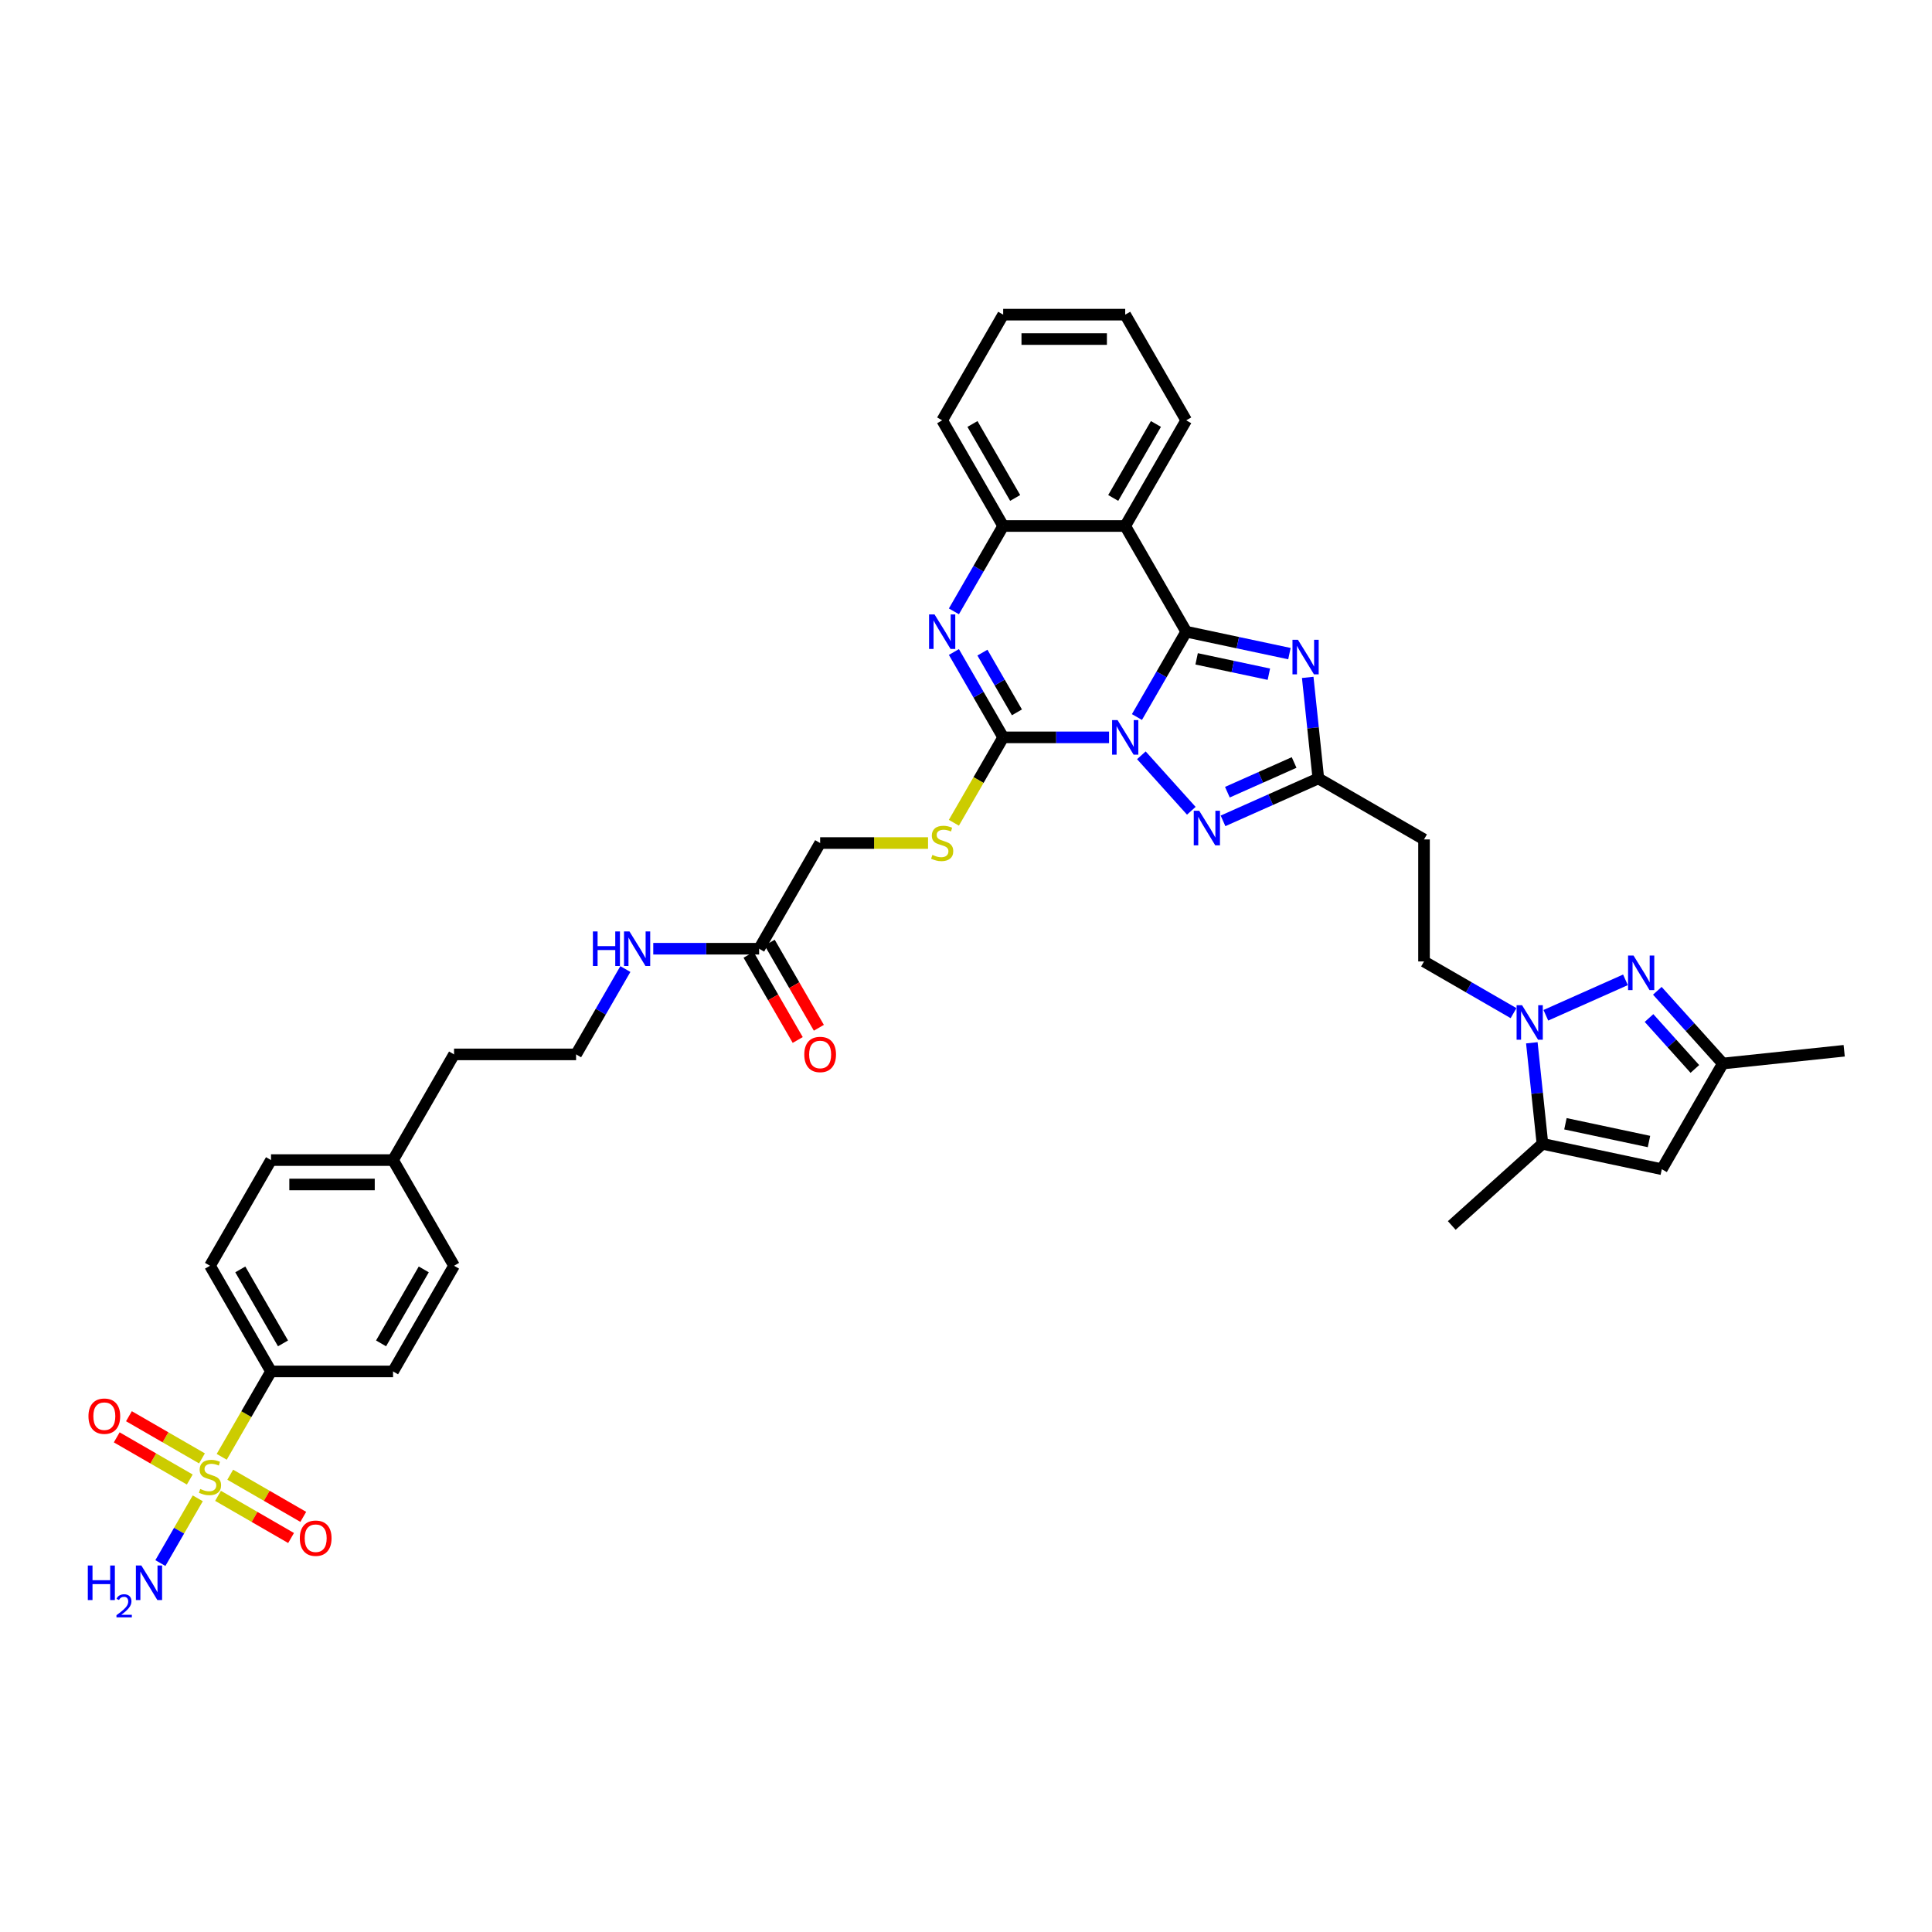 <?xml version='1.0' encoding='iso-8859-1'?>
<svg version='1.1' baseProfile='full'
              xmlns='http://www.w3.org/2000/svg'
                      xmlns:rdkit='http://www.rdkit.org/xml'
                      xmlns:xlink='http://www.w3.org/1999/xlink'
                  xml:space='preserve'
width='1000px' height='1000px' viewBox='0 0 1000 1000'>
<!-- END OF HEADER -->
<rect style='opacity:1.0;fill:#FFFFFF;stroke:none' width='1000' height='1000' x='0' y='0'> </rect>
<path class='bond-0' d='M 588.481,371.136 L 601.234,349.048' style='fill:none;fill-rule:evenodd;stroke:#0000FF;stroke-width:6px;stroke-linecap:butt;stroke-linejoin:miter;stroke-opacity:1' />
<path class='bond-0' d='M 601.234,349.048 L 613.987,326.96' style='fill:none;fill-rule:evenodd;stroke:#000000;stroke-width:6px;stroke-linecap:butt;stroke-linejoin:miter;stroke-opacity:1' />
<path class='bond-1' d='M 574.044,381.659 L 546.644,381.659' style='fill:none;fill-rule:evenodd;stroke:#0000FF;stroke-width:6px;stroke-linecap:butt;stroke-linejoin:miter;stroke-opacity:1' />
<path class='bond-1' d='M 546.644,381.659 L 519.245,381.659' style='fill:none;fill-rule:evenodd;stroke:#000000;stroke-width:6px;stroke-linecap:butt;stroke-linejoin:miter;stroke-opacity:1' />
<path class='bond-4' d='M 590.769,390.946 L 616.619,419.656' style='fill:none;fill-rule:evenodd;stroke:#0000FF;stroke-width:6px;stroke-linecap:butt;stroke-linejoin:miter;stroke-opacity:1' />
<path class='bond-2' d='M 613.987,326.96 L 640.696,332.637' style='fill:none;fill-rule:evenodd;stroke:#000000;stroke-width:6px;stroke-linecap:butt;stroke-linejoin:miter;stroke-opacity:1' />
<path class='bond-2' d='M 640.696,332.637 L 667.405,338.314' style='fill:none;fill-rule:evenodd;stroke:#0000FF;stroke-width:6px;stroke-linecap:butt;stroke-linejoin:miter;stroke-opacity:1' />
<path class='bond-2' d='M 619.373,341.019 L 638.069,344.993' style='fill:none;fill-rule:evenodd;stroke:#000000;stroke-width:6px;stroke-linecap:butt;stroke-linejoin:miter;stroke-opacity:1' />
<path class='bond-2' d='M 638.069,344.993 L 656.766,348.967' style='fill:none;fill-rule:evenodd;stroke:#0000FF;stroke-width:6px;stroke-linecap:butt;stroke-linejoin:miter;stroke-opacity:1' />
<path class='bond-6' d='M 613.987,326.96 L 582.406,272.261' style='fill:none;fill-rule:evenodd;stroke:#000000;stroke-width:6px;stroke-linecap:butt;stroke-linejoin:miter;stroke-opacity:1' />
<path class='bond-5' d='M 519.245,381.659 L 506.493,359.57' style='fill:none;fill-rule:evenodd;stroke:#000000;stroke-width:6px;stroke-linecap:butt;stroke-linejoin:miter;stroke-opacity:1' />
<path class='bond-5' d='M 506.493,359.57 L 493.74,337.482' style='fill:none;fill-rule:evenodd;stroke:#0000FF;stroke-width:6px;stroke-linecap:butt;stroke-linejoin:miter;stroke-opacity:1' />
<path class='bond-5' d='M 526.359,368.716 L 517.432,353.254' style='fill:none;fill-rule:evenodd;stroke:#000000;stroke-width:6px;stroke-linecap:butt;stroke-linejoin:miter;stroke-opacity:1' />
<path class='bond-5' d='M 517.432,353.254 L 508.506,337.793' style='fill:none;fill-rule:evenodd;stroke:#0000FF;stroke-width:6px;stroke-linecap:butt;stroke-linejoin:miter;stroke-opacity:1' />
<path class='bond-14' d='M 519.245,381.659 L 506.485,403.759' style='fill:none;fill-rule:evenodd;stroke:#000000;stroke-width:6px;stroke-linecap:butt;stroke-linejoin:miter;stroke-opacity:1' />
<path class='bond-14' d='M 506.485,403.759 L 493.725,425.86' style='fill:none;fill-rule:evenodd;stroke:#CCCC00;stroke-width:6px;stroke-linecap:butt;stroke-linejoin:miter;stroke-opacity:1' />
<path class='bond-38' d='M 676.873,350.614 L 679.621,376.76' style='fill:none;fill-rule:evenodd;stroke:#0000FF;stroke-width:6px;stroke-linecap:butt;stroke-linejoin:miter;stroke-opacity:1' />
<path class='bond-38' d='M 679.621,376.76 L 682.369,402.906' style='fill:none;fill-rule:evenodd;stroke:#000000;stroke-width:6px;stroke-linecap:butt;stroke-linejoin:miter;stroke-opacity:1' />
<path class='bond-3' d='M 114.76,754.054 L 127.52,731.953' style='fill:none;fill-rule:evenodd;stroke:#CCCC00;stroke-width:6px;stroke-linecap:butt;stroke-linejoin:miter;stroke-opacity:1' />
<path class='bond-3' d='M 127.52,731.953 L 140.28,709.852' style='fill:none;fill-rule:evenodd;stroke:#000000;stroke-width:6px;stroke-linecap:butt;stroke-linejoin:miter;stroke-opacity:1' />
<path class='bond-17' d='M 104.543,754.859 L 85.64,743.945' style='fill:none;fill-rule:evenodd;stroke:#CCCC00;stroke-width:6px;stroke-linecap:butt;stroke-linejoin:miter;stroke-opacity:1' />
<path class='bond-17' d='M 85.64,743.945 L 66.737,733.031' style='fill:none;fill-rule:evenodd;stroke:#FF0000;stroke-width:6px;stroke-linecap:butt;stroke-linejoin:miter;stroke-opacity:1' />
<path class='bond-17' d='M 98.227,765.798 L 79.324,754.885' style='fill:none;fill-rule:evenodd;stroke:#CCCC00;stroke-width:6px;stroke-linecap:butt;stroke-linejoin:miter;stroke-opacity:1' />
<path class='bond-17' d='M 79.324,754.885 L 60.421,743.971' style='fill:none;fill-rule:evenodd;stroke:#FF0000;stroke-width:6px;stroke-linecap:butt;stroke-linejoin:miter;stroke-opacity:1' />
<path class='bond-18' d='M 112.855,774.244 L 131.758,785.158' style='fill:none;fill-rule:evenodd;stroke:#CCCC00;stroke-width:6px;stroke-linecap:butt;stroke-linejoin:miter;stroke-opacity:1' />
<path class='bond-18' d='M 131.758,785.158 L 150.661,796.071' style='fill:none;fill-rule:evenodd;stroke:#FF0000;stroke-width:6px;stroke-linecap:butt;stroke-linejoin:miter;stroke-opacity:1' />
<path class='bond-18' d='M 119.171,763.304 L 138.074,774.218' style='fill:none;fill-rule:evenodd;stroke:#CCCC00;stroke-width:6px;stroke-linecap:butt;stroke-linejoin:miter;stroke-opacity:1' />
<path class='bond-18' d='M 138.074,774.218 L 156.978,785.131' style='fill:none;fill-rule:evenodd;stroke:#FF0000;stroke-width:6px;stroke-linecap:butt;stroke-linejoin:miter;stroke-opacity:1' />
<path class='bond-21' d='M 102.362,775.529 L 92.686,792.286' style='fill:none;fill-rule:evenodd;stroke:#CCCC00;stroke-width:6px;stroke-linecap:butt;stroke-linejoin:miter;stroke-opacity:1' />
<path class='bond-21' d='M 92.686,792.286 L 83.011,809.044' style='fill:none;fill-rule:evenodd;stroke:#0000FF;stroke-width:6px;stroke-linecap:butt;stroke-linejoin:miter;stroke-opacity:1' />
<path class='bond-9' d='M 633.032,424.873 L 657.7,413.89' style='fill:none;fill-rule:evenodd;stroke:#0000FF;stroke-width:6px;stroke-linecap:butt;stroke-linejoin:miter;stroke-opacity:1' />
<path class='bond-9' d='M 657.7,413.89 L 682.369,402.906' style='fill:none;fill-rule:evenodd;stroke:#000000;stroke-width:6px;stroke-linecap:butt;stroke-linejoin:miter;stroke-opacity:1' />
<path class='bond-9' d='M 635.294,410.038 L 652.562,402.35' style='fill:none;fill-rule:evenodd;stroke:#0000FF;stroke-width:6px;stroke-linecap:butt;stroke-linejoin:miter;stroke-opacity:1' />
<path class='bond-9' d='M 652.562,402.35 L 669.831,394.661' style='fill:none;fill-rule:evenodd;stroke:#000000;stroke-width:6px;stroke-linecap:butt;stroke-linejoin:miter;stroke-opacity:1' />
<path class='bond-10' d='M 493.74,316.437 L 506.493,294.349' style='fill:none;fill-rule:evenodd;stroke:#0000FF;stroke-width:6px;stroke-linecap:butt;stroke-linejoin:miter;stroke-opacity:1' />
<path class='bond-10' d='M 506.493,294.349 L 519.245,272.261' style='fill:none;fill-rule:evenodd;stroke:#000000;stroke-width:6px;stroke-linecap:butt;stroke-linejoin:miter;stroke-opacity:1' />
<path class='bond-27' d='M 582.406,272.261 L 613.987,217.562' style='fill:none;fill-rule:evenodd;stroke:#000000;stroke-width:6px;stroke-linecap:butt;stroke-linejoin:miter;stroke-opacity:1' />
<path class='bond-27' d='M 576.203,257.74 L 598.31,219.45' style='fill:none;fill-rule:evenodd;stroke:#000000;stroke-width:6px;stroke-linecap:butt;stroke-linejoin:miter;stroke-opacity:1' />
<path class='bond-39' d='M 582.406,272.261 L 519.245,272.261' style='fill:none;fill-rule:evenodd;stroke:#000000;stroke-width:6px;stroke-linecap:butt;stroke-linejoin:miter;stroke-opacity:1' />
<path class='bond-7' d='M 783.405,524.4 L 760.237,511.024' style='fill:none;fill-rule:evenodd;stroke:#0000FF;stroke-width:6px;stroke-linecap:butt;stroke-linejoin:miter;stroke-opacity:1' />
<path class='bond-7' d='M 760.237,511.024 L 737.068,497.648' style='fill:none;fill-rule:evenodd;stroke:#000000;stroke-width:6px;stroke-linecap:butt;stroke-linejoin:miter;stroke-opacity:1' />
<path class='bond-8' d='M 800.13,525.505 L 841.334,507.16' style='fill:none;fill-rule:evenodd;stroke:#0000FF;stroke-width:6px;stroke-linecap:butt;stroke-linejoin:miter;stroke-opacity:1' />
<path class='bond-11' d='M 792.873,539.751 L 795.621,565.897' style='fill:none;fill-rule:evenodd;stroke:#0000FF;stroke-width:6px;stroke-linecap:butt;stroke-linejoin:miter;stroke-opacity:1' />
<path class='bond-11' d='M 795.621,565.897 L 798.369,592.043' style='fill:none;fill-rule:evenodd;stroke:#000000;stroke-width:6px;stroke-linecap:butt;stroke-linejoin:miter;stroke-opacity:1' />
<path class='bond-13' d='M 857.83,512.826 L 874.78,531.651' style='fill:none;fill-rule:evenodd;stroke:#0000FF;stroke-width:6px;stroke-linecap:butt;stroke-linejoin:miter;stroke-opacity:1' />
<path class='bond-13' d='M 874.78,531.651 L 891.731,550.476' style='fill:none;fill-rule:evenodd;stroke:#000000;stroke-width:6px;stroke-linecap:butt;stroke-linejoin:miter;stroke-opacity:1' />
<path class='bond-13' d='M 853.528,526.926 L 865.393,540.104' style='fill:none;fill-rule:evenodd;stroke:#0000FF;stroke-width:6px;stroke-linecap:butt;stroke-linejoin:miter;stroke-opacity:1' />
<path class='bond-13' d='M 865.393,540.104 L 877.258,553.281' style='fill:none;fill-rule:evenodd;stroke:#000000;stroke-width:6px;stroke-linecap:butt;stroke-linejoin:miter;stroke-opacity:1' />
<path class='bond-16' d='M 682.369,402.906 L 737.068,434.487' style='fill:none;fill-rule:evenodd;stroke:#000000;stroke-width:6px;stroke-linecap:butt;stroke-linejoin:miter;stroke-opacity:1' />
<path class='bond-33' d='M 519.245,272.261 L 487.665,217.562' style='fill:none;fill-rule:evenodd;stroke:#000000;stroke-width:6px;stroke-linecap:butt;stroke-linejoin:miter;stroke-opacity:1' />
<path class='bond-33' d='M 525.448,257.74 L 503.342,219.45' style='fill:none;fill-rule:evenodd;stroke:#000000;stroke-width:6px;stroke-linecap:butt;stroke-linejoin:miter;stroke-opacity:1' />
<path class='bond-12' d='M 798.369,592.043 L 860.15,605.175' style='fill:none;fill-rule:evenodd;stroke:#000000;stroke-width:6px;stroke-linecap:butt;stroke-linejoin:miter;stroke-opacity:1' />
<path class='bond-12' d='M 810.263,581.657 L 853.509,590.849' style='fill:none;fill-rule:evenodd;stroke:#000000;stroke-width:6px;stroke-linecap:butt;stroke-linejoin:miter;stroke-opacity:1' />
<path class='bond-32' d='M 798.369,592.043 L 751.432,634.306' style='fill:none;fill-rule:evenodd;stroke:#000000;stroke-width:6px;stroke-linecap:butt;stroke-linejoin:miter;stroke-opacity:1' />
<path class='bond-41' d='M 860.15,605.175 L 891.731,550.476' style='fill:none;fill-rule:evenodd;stroke:#000000;stroke-width:6px;stroke-linecap:butt;stroke-linejoin:miter;stroke-opacity:1' />
<path class='bond-34' d='M 891.731,550.476 L 954.545,543.874' style='fill:none;fill-rule:evenodd;stroke:#000000;stroke-width:6px;stroke-linecap:butt;stroke-linejoin:miter;stroke-opacity:1' />
<path class='bond-25' d='M 480.351,436.357 L 452.427,436.357' style='fill:none;fill-rule:evenodd;stroke:#CCCC00;stroke-width:6px;stroke-linecap:butt;stroke-linejoin:miter;stroke-opacity:1' />
<path class='bond-25' d='M 452.427,436.357 L 424.504,436.357' style='fill:none;fill-rule:evenodd;stroke:#000000;stroke-width:6px;stroke-linecap:butt;stroke-linejoin:miter;stroke-opacity:1' />
<path class='bond-15' d='M 140.28,709.852 L 108.699,655.153' style='fill:none;fill-rule:evenodd;stroke:#000000;stroke-width:6px;stroke-linecap:butt;stroke-linejoin:miter;stroke-opacity:1' />
<path class='bond-15' d='M 146.483,695.331 L 124.376,657.042' style='fill:none;fill-rule:evenodd;stroke:#000000;stroke-width:6px;stroke-linecap:butt;stroke-linejoin:miter;stroke-opacity:1' />
<path class='bond-42' d='M 140.28,709.852 L 203.441,709.852' style='fill:none;fill-rule:evenodd;stroke:#000000;stroke-width:6px;stroke-linecap:butt;stroke-linejoin:miter;stroke-opacity:1' />
<path class='bond-19' d='M 737.068,434.487 L 737.068,497.648' style='fill:none;fill-rule:evenodd;stroke:#000000;stroke-width:6px;stroke-linecap:butt;stroke-linejoin:miter;stroke-opacity:1' />
<path class='bond-20' d='M 392.923,491.056 L 424.504,436.357' style='fill:none;fill-rule:evenodd;stroke:#000000;stroke-width:6px;stroke-linecap:butt;stroke-linejoin:miter;stroke-opacity:1' />
<path class='bond-22' d='M 387.454,494.214 L 400.177,516.252' style='fill:none;fill-rule:evenodd;stroke:#000000;stroke-width:6px;stroke-linecap:butt;stroke-linejoin:miter;stroke-opacity:1' />
<path class='bond-22' d='M 400.177,516.252 L 412.9,538.29' style='fill:none;fill-rule:evenodd;stroke:#FF0000;stroke-width:6px;stroke-linecap:butt;stroke-linejoin:miter;stroke-opacity:1' />
<path class='bond-22' d='M 398.393,487.898 L 411.117,509.936' style='fill:none;fill-rule:evenodd;stroke:#000000;stroke-width:6px;stroke-linecap:butt;stroke-linejoin:miter;stroke-opacity:1' />
<path class='bond-22' d='M 411.117,509.936 L 423.84,531.974' style='fill:none;fill-rule:evenodd;stroke:#FF0000;stroke-width:6px;stroke-linecap:butt;stroke-linejoin:miter;stroke-opacity:1' />
<path class='bond-26' d='M 392.923,491.056 L 365.524,491.056' style='fill:none;fill-rule:evenodd;stroke:#000000;stroke-width:6px;stroke-linecap:butt;stroke-linejoin:miter;stroke-opacity:1' />
<path class='bond-26' d='M 365.524,491.056 L 338.125,491.056' style='fill:none;fill-rule:evenodd;stroke:#0000FF;stroke-width:6px;stroke-linecap:butt;stroke-linejoin:miter;stroke-opacity:1' />
<path class='bond-23' d='M 203.441,709.852 L 235.021,655.153' style='fill:none;fill-rule:evenodd;stroke:#000000;stroke-width:6px;stroke-linecap:butt;stroke-linejoin:miter;stroke-opacity:1' />
<path class='bond-23' d='M 197.238,695.331 L 219.344,657.042' style='fill:none;fill-rule:evenodd;stroke:#000000;stroke-width:6px;stroke-linecap:butt;stroke-linejoin:miter;stroke-opacity:1' />
<path class='bond-24' d='M 108.699,655.153 L 140.28,600.454' style='fill:none;fill-rule:evenodd;stroke:#000000;stroke-width:6px;stroke-linecap:butt;stroke-linejoin:miter;stroke-opacity:1' />
<path class='bond-31' d='M 323.687,501.579 L 310.935,523.667' style='fill:none;fill-rule:evenodd;stroke:#0000FF;stroke-width:6px;stroke-linecap:butt;stroke-linejoin:miter;stroke-opacity:1' />
<path class='bond-31' d='M 310.935,523.667 L 298.182,545.755' style='fill:none;fill-rule:evenodd;stroke:#000000;stroke-width:6px;stroke-linecap:butt;stroke-linejoin:miter;stroke-opacity:1' />
<path class='bond-36' d='M 613.987,217.562 L 582.406,162.863' style='fill:none;fill-rule:evenodd;stroke:#000000;stroke-width:6px;stroke-linecap:butt;stroke-linejoin:miter;stroke-opacity:1' />
<path class='bond-28' d='M 235.021,655.153 L 203.441,600.454' style='fill:none;fill-rule:evenodd;stroke:#000000;stroke-width:6px;stroke-linecap:butt;stroke-linejoin:miter;stroke-opacity:1' />
<path class='bond-29' d='M 140.28,600.454 L 203.441,600.454' style='fill:none;fill-rule:evenodd;stroke:#000000;stroke-width:6px;stroke-linecap:butt;stroke-linejoin:miter;stroke-opacity:1' />
<path class='bond-29' d='M 149.754,613.086 L 193.967,613.086' style='fill:none;fill-rule:evenodd;stroke:#000000;stroke-width:6px;stroke-linecap:butt;stroke-linejoin:miter;stroke-opacity:1' />
<path class='bond-30' d='M 203.441,600.454 L 235.021,545.755' style='fill:none;fill-rule:evenodd;stroke:#000000;stroke-width:6px;stroke-linecap:butt;stroke-linejoin:miter;stroke-opacity:1' />
<path class='bond-35' d='M 298.182,545.755 L 235.021,545.755' style='fill:none;fill-rule:evenodd;stroke:#000000;stroke-width:6px;stroke-linecap:butt;stroke-linejoin:miter;stroke-opacity:1' />
<path class='bond-37' d='M 487.665,217.562 L 519.245,162.863' style='fill:none;fill-rule:evenodd;stroke:#000000;stroke-width:6px;stroke-linecap:butt;stroke-linejoin:miter;stroke-opacity:1' />
<path class='bond-40' d='M 582.406,162.863 L 519.245,162.863' style='fill:none;fill-rule:evenodd;stroke:#000000;stroke-width:6px;stroke-linecap:butt;stroke-linejoin:miter;stroke-opacity:1' />
<path class='bond-40' d='M 572.932,175.495 L 528.719,175.495' style='fill:none;fill-rule:evenodd;stroke:#000000;stroke-width:6px;stroke-linecap:butt;stroke-linejoin:miter;stroke-opacity:1' />
<path  class='atom-0' d='M 578.452 372.715
L 584.314 382.189
Q 584.895 383.124, 585.829 384.817
Q 586.764 386.509, 586.815 386.61
L 586.815 372.715
L 589.19 372.715
L 589.19 390.602
L 586.739 390.602
L 580.448 380.244
Q 579.715 379.031, 578.932 377.641
Q 578.174 376.252, 577.947 375.822
L 577.947 390.602
L 575.623 390.602
L 575.623 372.715
L 578.452 372.715
' fill='#0000FF'/>
<path  class='atom-3' d='M 671.813 331.148
L 677.675 340.622
Q 678.256 341.557, 679.191 343.25
Q 680.125 344.942, 680.176 345.043
L 680.176 331.148
L 682.551 331.148
L 682.551 349.035
L 680.1 349.035
L 673.809 338.677
Q 673.077 337.464, 672.293 336.074
Q 671.535 334.685, 671.308 334.255
L 671.308 349.035
L 668.984 349.035
L 668.984 331.148
L 671.813 331.148
' fill='#0000FF'/>
<path  class='atom-4' d='M 103.646 770.69
Q 103.849 770.766, 104.682 771.12
Q 105.516 771.474, 106.426 771.701
Q 107.36 771.903, 108.27 771.903
Q 109.963 771.903, 110.948 771.095
Q 111.933 770.261, 111.933 768.821
Q 111.933 767.836, 111.428 767.229
Q 110.948 766.623, 110.19 766.294
Q 109.432 765.966, 108.169 765.587
Q 106.577 765.107, 105.617 764.652
Q 104.682 764.197, 104 763.237
Q 103.343 762.277, 103.343 760.66
Q 103.343 758.412, 104.859 757.022
Q 106.4 755.633, 109.432 755.633
Q 111.504 755.633, 113.853 756.618
L 113.272 758.564
Q 111.125 757.679, 109.508 757.679
Q 107.765 757.679, 106.805 758.412
Q 105.844 759.119, 105.87 760.357
Q 105.87 761.317, 106.35 761.898
Q 106.855 762.479, 107.562 762.808
Q 108.295 763.136, 109.508 763.515
Q 111.125 764.021, 112.085 764.526
Q 113.045 765.031, 113.727 766.067
Q 114.434 767.078, 114.434 768.821
Q 114.434 771.297, 112.767 772.636
Q 111.125 773.95, 108.371 773.95
Q 106.779 773.95, 105.567 773.596
Q 104.379 773.267, 102.964 772.686
L 103.646 770.69
' fill='#CCCC00'/>
<path  class='atom-5' d='M 620.715 419.653
L 626.576 429.127
Q 627.158 430.062, 628.092 431.754
Q 629.027 433.447, 629.078 433.548
L 629.078 419.653
L 631.453 419.653
L 631.453 437.54
L 629.002 437.54
L 622.711 427.181
Q 621.978 425.969, 621.195 424.579
Q 620.437 423.19, 620.21 422.76
L 620.21 437.54
L 617.886 437.54
L 617.886 419.653
L 620.715 419.653
' fill='#0000FF'/>
<path  class='atom-6' d='M 483.711 318.016
L 489.572 327.49
Q 490.153 328.425, 491.088 330.118
Q 492.023 331.81, 492.073 331.911
L 492.073 318.016
L 494.448 318.016
L 494.448 335.903
L 491.998 335.903
L 485.707 325.545
Q 484.974 324.332, 484.191 322.943
Q 483.433 321.553, 483.206 321.123
L 483.206 335.903
L 480.881 335.903
L 480.881 318.016
L 483.711 318.016
' fill='#0000FF'/>
<path  class='atom-8' d='M 787.813 520.285
L 793.675 529.759
Q 794.256 530.694, 795.191 532.386
Q 796.125 534.079, 796.176 534.18
L 796.176 520.285
L 798.551 520.285
L 798.551 538.172
L 796.1 538.172
L 789.809 527.813
Q 789.077 526.601, 788.293 525.211
Q 787.536 523.822, 787.308 523.392
L 787.308 538.172
L 784.984 538.172
L 784.984 520.285
L 787.813 520.285
' fill='#0000FF'/>
<path  class='atom-9' d='M 845.514 494.595
L 851.375 504.069
Q 851.956 505.004, 852.891 506.696
Q 853.826 508.389, 853.876 508.49
L 853.876 494.595
L 856.251 494.595
L 856.251 512.482
L 853.8 512.482
L 847.51 502.124
Q 846.777 500.911, 845.994 499.521
Q 845.236 498.132, 845.008 497.702
L 845.008 512.482
L 842.684 512.482
L 842.684 494.595
L 845.514 494.595
' fill='#0000FF'/>
<path  class='atom-15' d='M 482.612 442.497
Q 482.814 442.572, 483.648 442.926
Q 484.481 443.28, 485.391 443.507
Q 486.326 443.709, 487.235 443.709
Q 488.928 443.709, 489.913 442.901
Q 490.899 442.067, 490.899 440.627
Q 490.899 439.642, 490.393 439.035
Q 489.913 438.429, 489.155 438.101
Q 488.397 437.772, 487.134 437.393
Q 485.543 436.913, 484.583 436.459
Q 483.648 436.004, 482.966 435.044
Q 482.309 434.084, 482.309 432.467
Q 482.309 430.218, 483.825 428.829
Q 485.366 427.439, 488.397 427.439
Q 490.469 427.439, 492.819 428.424
L 492.238 430.37
Q 490.09 429.486, 488.473 429.486
Q 486.73 429.486, 485.77 430.218
Q 484.81 430.926, 484.835 432.164
Q 484.835 433.124, 485.315 433.705
Q 485.82 434.286, 486.528 434.614
Q 487.261 434.943, 488.473 435.322
Q 490.09 435.827, 491.05 436.332
Q 492.01 436.837, 492.692 437.873
Q 493.4 438.884, 493.4 440.627
Q 493.4 443.103, 491.732 444.442
Q 490.09 445.756, 487.336 445.756
Q 485.745 445.756, 484.532 445.402
Q 483.345 445.074, 481.93 444.493
L 482.612 442.497
' fill='#CCCC00'/>
<path  class='atom-18' d='M 45.789 733.021
Q 45.789 728.726, 47.912 726.326
Q 50.034 723.926, 54 723.926
Q 57.967 723.926, 60.089 726.326
Q 62.211 728.726, 62.211 733.021
Q 62.211 737.367, 60.064 739.843
Q 57.916 742.293, 54 742.293
Q 50.059 742.293, 47.912 739.843
Q 45.789 737.392, 45.789 733.021
M 54 740.272
Q 56.729 740.272, 58.194 738.453
Q 59.685 736.609, 59.685 733.021
Q 59.685 729.509, 58.194 727.741
Q 56.729 725.947, 54 725.947
Q 51.272 725.947, 49.781 727.716
Q 48.316 729.484, 48.316 733.021
Q 48.316 736.634, 49.781 738.453
Q 51.272 740.272, 54 740.272
' fill='#FF0000'/>
<path  class='atom-19' d='M 155.187 796.182
Q 155.187 791.887, 157.31 789.487
Q 159.432 787.087, 163.398 787.087
Q 167.365 787.087, 169.487 789.487
Q 171.609 791.887, 171.609 796.182
Q 171.609 800.528, 169.462 803.004
Q 167.314 805.454, 163.398 805.454
Q 159.457 805.454, 157.31 803.004
Q 155.187 800.553, 155.187 796.182
M 163.398 803.433
Q 166.127 803.433, 167.592 801.614
Q 169.083 799.77, 169.083 796.182
Q 169.083 792.67, 167.592 790.902
Q 166.127 789.108, 163.398 789.108
Q 160.67 789.108, 159.179 790.877
Q 157.714 792.645, 157.714 796.182
Q 157.714 799.795, 159.179 801.614
Q 160.67 803.433, 163.398 803.433
' fill='#FF0000'/>
<path  class='atom-22' d='M 45.455 810.307
L 47.88 810.307
L 47.88 817.911
L 57.026 817.911
L 57.026 810.307
L 59.451 810.307
L 59.451 828.194
L 57.026 828.194
L 57.026 819.932
L 47.88 819.932
L 47.88 828.194
L 45.455 828.194
L 45.455 810.307
' fill='#0000FF'/>
<path  class='atom-22' d='M 60.318 827.566
Q 60.752 826.449, 61.785 825.832
Q 62.819 825.198, 64.253 825.198
Q 66.037 825.198, 67.038 826.165
Q 68.038 827.133, 68.038 828.85
Q 68.038 830.601, 66.738 832.235
Q 65.454 833.869, 62.786 835.803
L 68.239 835.803
L 68.239 837.137
L 60.285 837.137
L 60.285 836.02
Q 62.486 834.453, 63.786 833.285
Q 65.104 832.118, 65.737 831.068
Q 66.371 830.017, 66.371 828.933
Q 66.371 827.8, 65.804 827.166
Q 65.237 826.532, 64.253 826.532
Q 63.303 826.532, 62.669 826.916
Q 62.035 827.299, 61.585 828.15
L 60.318 827.566
' fill='#0000FF'/>
<path  class='atom-22' d='M 73.165 810.307
L 79.026 819.781
Q 79.607 820.715, 80.542 822.408
Q 81.477 824.101, 81.528 824.202
L 81.528 810.307
L 83.902 810.307
L 83.902 828.194
L 81.452 828.194
L 75.161 817.835
Q 74.428 816.623, 73.645 815.233
Q 72.887 813.844, 72.66 813.414
L 72.66 828.194
L 70.335 828.194
L 70.335 810.307
L 73.165 810.307
' fill='#0000FF'/>
<path  class='atom-23' d='M 416.293 545.806
Q 416.293 541.511, 418.415 539.111
Q 420.537 536.711, 424.504 536.711
Q 428.47 536.711, 430.593 539.111
Q 432.715 541.511, 432.715 545.806
Q 432.715 550.151, 430.567 552.627
Q 428.42 555.078, 424.504 555.078
Q 420.563 555.078, 418.415 552.627
Q 416.293 550.177, 416.293 545.806
M 424.504 553.057
Q 427.232 553.057, 428.698 551.238
Q 430.188 549.393, 430.188 545.806
Q 430.188 542.294, 428.698 540.526
Q 427.232 538.732, 424.504 538.732
Q 421.775 538.732, 420.285 540.5
Q 418.819 542.269, 418.819 545.806
Q 418.819 549.419, 420.285 551.238
Q 421.775 553.057, 424.504 553.057
' fill='#FF0000'/>
<path  class='atom-27' d='M 306.886 482.113
L 309.311 482.113
L 309.311 489.717
L 318.457 489.717
L 318.457 482.113
L 320.882 482.113
L 320.882 500
L 318.457 500
L 318.457 491.739
L 309.311 491.739
L 309.311 500
L 306.886 500
L 306.886 482.113
' fill='#0000FF'/>
<path  class='atom-27' d='M 325.809 482.113
L 331.67 491.587
Q 332.251 492.522, 333.186 494.214
Q 334.121 495.907, 334.171 496.008
L 334.171 482.113
L 336.546 482.113
L 336.546 500
L 334.095 500
L 327.805 489.642
Q 327.072 488.429, 326.289 487.039
Q 325.531 485.65, 325.303 485.22
L 325.303 500
L 322.979 500
L 322.979 482.113
L 325.809 482.113
' fill='#0000FF'/>
</svg>
